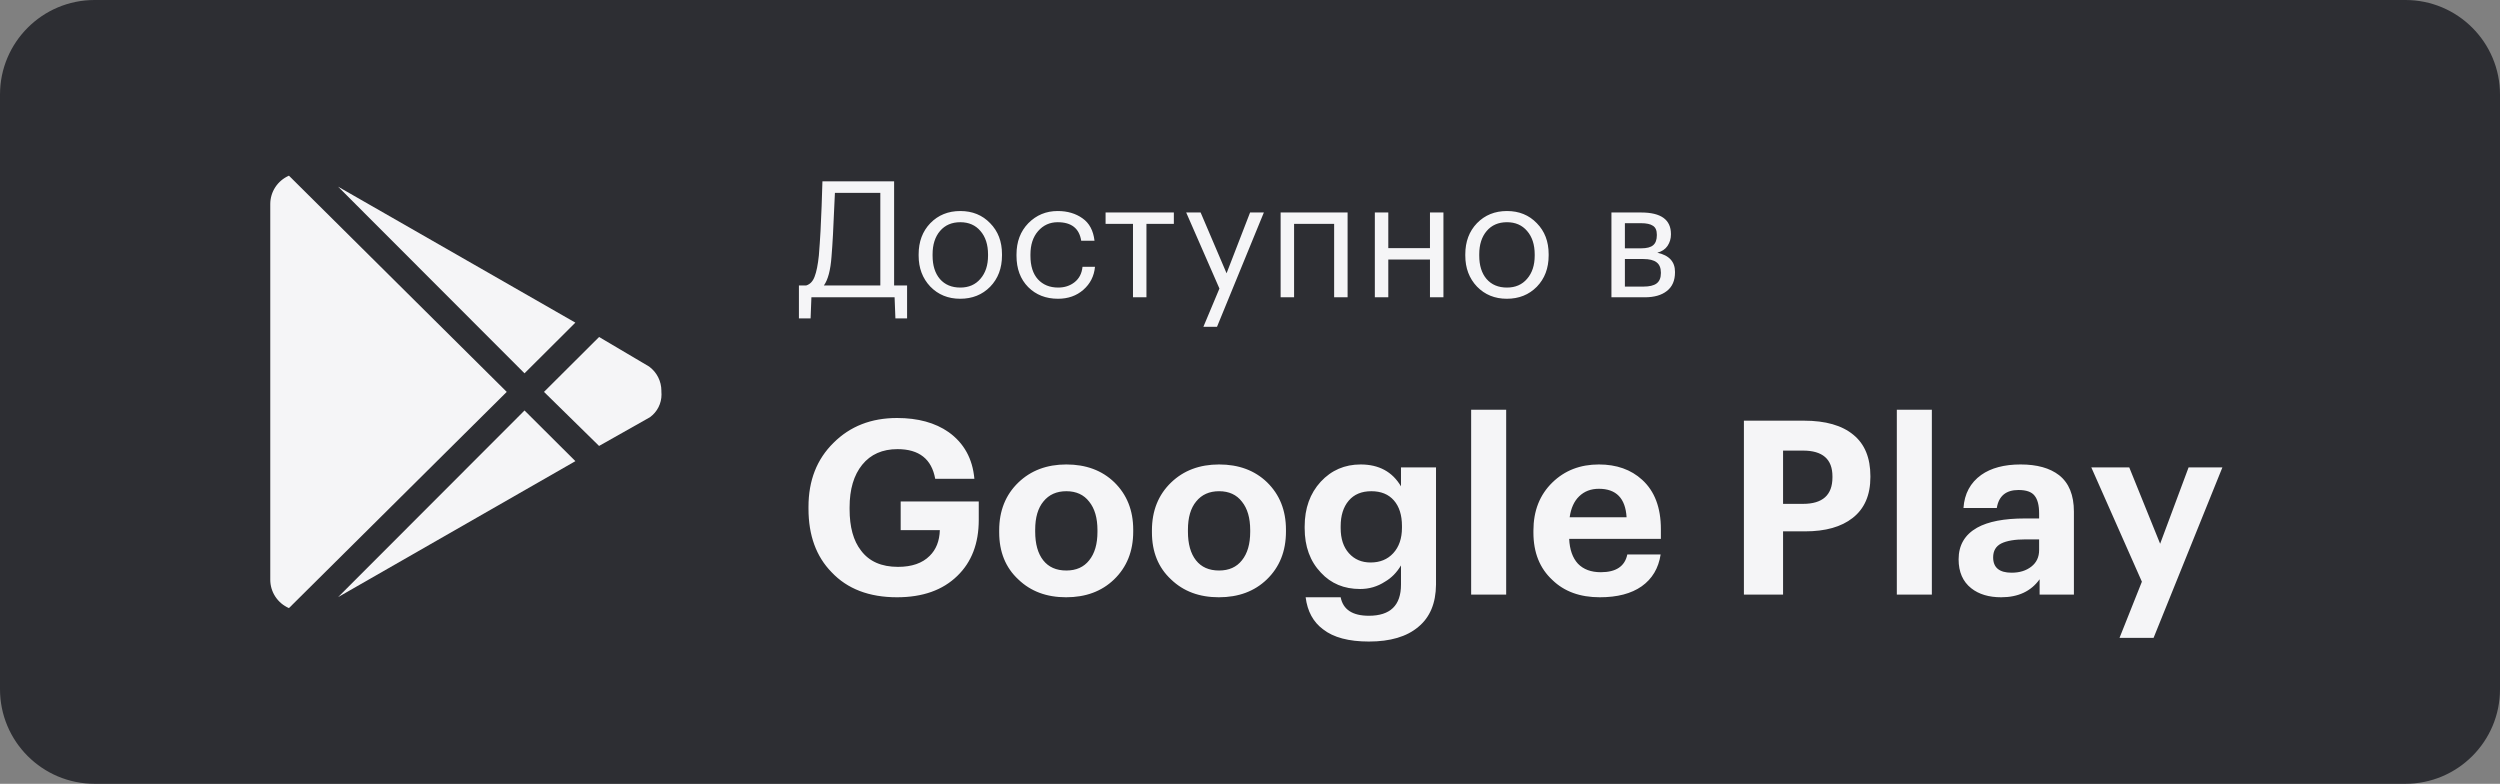 <svg width="185" height="58" viewBox="0 0 185 58" fill="none" xmlns="http://www.w3.org/2000/svg">
<rect x="0" y="0" width="185" height="58" fill="#808080" stroke="none"/>
<g clip-path="url(#clip0_334_157)">
<path d="M178 0H7C3.134 0 0 3.134 0 7V51C0 54.866 3.134 58 7 58H178C181.866 58 185 54.866 185 51V7C185 3.134 181.866 0 178 0Z" fill="#2D2E33"/>
<path d="M61.532 18.988C61.46 19.988 61.272 20.7 60.968 21.124H65.144V14.272H61.784C61.768 14.496 61.748 14.92 61.724 15.544C61.7 16.16 61.672 16.768 61.64 17.368C61.608 17.96 61.572 18.5 61.532 18.988ZM59.984 23.56H59.12V21.124H59.66C59.948 21.036 60.156 20.816 60.284 20.464C60.42 20.112 60.524 19.592 60.596 18.904C60.692 17.712 60.76 16.5 60.8 15.268C60.832 14.428 60.852 13.812 60.86 13.42H66.164V21.124H67.124V23.56H66.26L66.2 22H60.044L59.984 23.56ZM71.063 21.28C71.687 21.28 72.183 21.064 72.551 20.632C72.927 20.2 73.115 19.628 73.115 18.916V18.832C73.115 18.104 72.927 17.524 72.551 17.092C72.183 16.66 71.687 16.444 71.063 16.444C70.431 16.444 69.931 16.66 69.563 17.092C69.195 17.524 69.011 18.1 69.011 18.82V18.916C69.011 19.644 69.191 20.22 69.551 20.644C69.919 21.068 70.423 21.28 71.063 21.28ZM71.051 22.108C70.163 22.108 69.427 21.808 68.843 21.208C68.267 20.6 67.979 19.836 67.979 18.916V18.82C67.979 17.884 68.267 17.116 68.843 16.516C69.427 15.916 70.167 15.616 71.063 15.616C71.959 15.616 72.695 15.916 73.271 16.516C73.855 17.108 74.147 17.872 74.147 18.808V18.904C74.147 19.848 73.855 20.62 73.271 21.22C72.687 21.812 71.947 22.108 71.051 22.108ZM78.293 22.108C77.397 22.108 76.661 21.82 76.085 21.244C75.509 20.66 75.221 19.888 75.221 18.928V18.832C75.221 17.888 75.513 17.116 76.097 16.516C76.689 15.916 77.413 15.616 78.269 15.616C78.989 15.616 79.601 15.796 80.105 16.156C80.609 16.508 80.905 17.06 80.993 17.812H80.009C79.865 16.9 79.285 16.444 78.269 16.444C77.685 16.444 77.201 16.664 76.817 17.104C76.441 17.536 76.253 18.112 76.253 18.832V18.928C76.253 19.68 76.437 20.26 76.805 20.668C77.181 21.076 77.681 21.28 78.305 21.28C78.777 21.28 79.181 21.148 79.517 20.884C79.861 20.612 80.057 20.232 80.105 19.744H81.029C80.965 20.432 80.677 21 80.165 21.448C79.661 21.888 79.037 22.108 78.293 22.108ZM86.865 16.564H84.837V22H83.841V16.564H81.813V15.724H86.865V16.564ZM90.238 21.352L87.778 15.724H88.846L90.766 20.224L92.506 15.724H93.526L90.058 24.184H89.05L90.238 21.352ZM98.726 16.564H95.762V22H94.766V15.724H99.722V22H98.726V16.564ZM105.818 19.204H102.734V22H101.738V15.724H102.734V18.364H105.818V15.724H106.814V22H105.818V19.204ZM111.516 21.28C112.14 21.28 112.636 21.064 113.004 20.632C113.38 20.2 113.568 19.628 113.568 18.916V18.832C113.568 18.104 113.38 17.524 113.004 17.092C112.636 16.66 112.14 16.444 111.516 16.444C110.884 16.444 110.384 16.66 110.016 17.092C109.648 17.524 109.464 18.1 109.464 18.82V18.916C109.464 19.644 109.644 20.22 110.004 20.644C110.372 21.068 110.876 21.28 111.516 21.28ZM111.504 22.108C110.616 22.108 109.88 21.808 109.296 21.208C108.72 20.6 108.432 19.836 108.432 18.916V18.82C108.432 17.884 108.72 17.116 109.296 16.516C109.88 15.916 110.62 15.616 111.516 15.616C112.412 15.616 113.148 15.916 113.724 16.516C114.308 17.108 114.6 17.872 114.6 18.808V18.904C114.6 19.848 114.308 20.62 113.724 21.22C113.14 21.812 112.4 22.108 111.504 22.108ZM119.246 15.724H121.442C122.914 15.724 123.65 16.256 123.65 17.32V17.356C123.65 17.66 123.566 17.94 123.398 18.196C123.23 18.444 122.978 18.612 122.642 18.7C123.514 18.892 123.95 19.364 123.95 20.116V20.152C123.95 20.76 123.75 21.22 123.35 21.532C122.958 21.844 122.41 22 121.706 22H119.246V15.724ZM120.242 16.516V18.376H121.442C121.858 18.376 122.154 18.3 122.33 18.148C122.514 17.996 122.606 17.748 122.606 17.404V17.368C122.606 17.048 122.51 16.828 122.318 16.708C122.134 16.58 121.838 16.516 121.43 16.516H120.242ZM120.242 19.168V21.208H121.61C122.05 21.208 122.374 21.132 122.582 20.98C122.798 20.82 122.906 20.564 122.906 20.212V20.176C122.906 19.824 122.798 19.568 122.582 19.408C122.374 19.248 122.05 19.168 121.61 19.168H120.242ZM66.38 44.198C64.316 44.198 62.702 43.58 61.538 42.344C60.398 41.18 59.828 39.614 59.828 37.646V37.502C59.828 35.558 60.446 33.98 61.682 32.768C62.906 31.544 64.472 30.932 66.38 30.932C67.928 30.932 69.2 31.28 70.196 31.976C71.336 32.792 71.972 33.944 72.104 35.432H69.206C68.942 33.968 68.012 33.236 66.416 33.236C65.3 33.236 64.43 33.62 63.806 34.388C63.182 35.156 62.87 36.206 62.87 37.538V37.682C62.87 39.002 63.152 40.022 63.716 40.742C64.316 41.546 65.228 41.948 66.452 41.948C67.472 41.948 68.252 41.678 68.792 41.138C69.272 40.67 69.524 40.034 69.548 39.23H66.65V37.106H72.428V38.474C72.428 40.214 71.9 41.594 70.844 42.614C69.764 43.67 68.276 44.198 66.38 44.198ZM78.908 42.218C79.64 42.218 80.204 41.966 80.6 41.462C81.008 40.958 81.212 40.256 81.212 39.356V39.23C81.212 38.33 81.008 37.628 80.6 37.124C80.204 36.608 79.64 36.35 78.908 36.35C78.188 36.35 77.624 36.602 77.216 37.106C76.808 37.598 76.604 38.294 76.604 39.194V39.338C76.604 40.25 76.802 40.958 77.198 41.462C77.594 41.966 78.164 42.218 78.908 42.218ZM78.89 44.198C77.45 44.198 76.274 43.76 75.362 42.884C74.414 42.008 73.94 40.844 73.94 39.392V39.248C73.94 37.796 74.414 36.614 75.362 35.702C76.286 34.814 77.468 34.37 78.908 34.37C80.36 34.37 81.542 34.808 82.454 35.684C83.39 36.596 83.858 37.766 83.858 39.194V39.338C83.858 40.79 83.384 41.972 82.436 42.884C81.524 43.76 80.342 44.198 78.89 44.198ZM90.211 42.218C90.943 42.218 91.507 41.966 91.903 41.462C92.311 40.958 92.515 40.256 92.515 39.356V39.23C92.515 38.33 92.311 37.628 91.903 37.124C91.507 36.608 90.943 36.35 90.211 36.35C89.491 36.35 88.927 36.602 88.519 37.106C88.111 37.598 87.907 38.294 87.907 39.194V39.338C87.907 40.25 88.105 40.958 88.501 41.462C88.897 41.966 89.467 42.218 90.211 42.218ZM90.193 44.198C88.753 44.198 87.577 43.76 86.665 42.884C85.717 42.008 85.243 40.844 85.243 39.392V39.248C85.243 37.796 85.717 36.614 86.665 35.702C87.589 34.814 88.771 34.37 90.211 34.37C91.663 34.37 92.845 34.808 93.757 35.684C94.693 36.596 95.161 37.766 95.161 39.194V39.338C95.161 40.79 94.687 41.972 93.739 42.884C92.827 43.76 91.645 44.198 90.193 44.198ZM101.297 47.474C99.809 47.474 98.681 47.174 97.913 46.574C97.181 46.034 96.749 45.242 96.617 44.198H99.209C99.389 45.11 100.085 45.566 101.297 45.566C102.881 45.566 103.673 44.798 103.673 43.262V41.84C103.361 42.368 102.965 42.77 102.485 43.046C101.933 43.406 101.321 43.586 100.649 43.586C99.461 43.586 98.495 43.184 97.751 42.38C96.947 41.54 96.545 40.442 96.545 39.086V38.96C96.545 37.616 96.941 36.512 97.733 35.648C98.525 34.796 99.509 34.37 100.685 34.37C102.041 34.37 103.037 34.91 103.673 35.99V34.586H106.265V43.262C106.253 44.642 105.815 45.686 104.951 46.394C104.099 47.114 102.881 47.474 101.297 47.474ZM101.423 41.624C102.119 41.624 102.677 41.396 103.097 40.94C103.529 40.472 103.745 39.842 103.745 39.05V38.924C103.745 38.12 103.547 37.49 103.151 37.034C102.755 36.578 102.197 36.35 101.477 36.35C100.757 36.35 100.199 36.584 99.803 37.052C99.407 37.52 99.209 38.15 99.209 38.942V39.086C99.209 39.866 99.413 40.484 99.821 40.94C100.229 41.396 100.763 41.624 101.423 41.624ZM108.865 30.32H111.457V44H108.865V30.32ZM118.387 44.198C116.923 44.198 115.753 43.772 114.877 42.92C113.941 42.056 113.473 40.886 113.473 39.41V39.266C113.473 37.802 113.941 36.614 114.877 35.702C115.789 34.814 116.935 34.37 118.315 34.37C119.623 34.37 120.691 34.748 121.519 35.504C122.443 36.344 122.905 37.562 122.905 39.158V39.878H116.119C116.155 40.67 116.371 41.282 116.767 41.714C117.175 42.134 117.739 42.344 118.459 42.344C119.587 42.344 120.241 41.906 120.421 41.03H122.887C122.731 42.05 122.263 42.836 121.483 43.388C120.715 43.928 119.683 44.198 118.387 44.198ZM120.367 38.276C120.283 36.872 119.599 36.17 118.315 36.17C117.727 36.17 117.241 36.356 116.857 36.728C116.485 37.088 116.251 37.604 116.155 38.276H120.367ZM129.049 31.13H133.495C135.091 31.13 136.309 31.478 137.149 32.174C137.989 32.858 138.409 33.878 138.409 35.234V35.306C138.409 36.638 137.971 37.646 137.095 38.33C136.255 38.99 135.085 39.32 133.585 39.32H131.947V44H129.049V31.13ZM133.423 37.286C134.875 37.286 135.601 36.632 135.601 35.324V35.252C135.601 33.98 134.875 33.344 133.423 33.344H131.947V37.286H133.423ZM140.365 30.32H142.957V44H140.365V30.32ZM148.087 44.198C147.175 44.198 146.437 43.976 145.873 43.532C145.249 43.04 144.937 42.326 144.937 41.39C144.937 40.346 145.393 39.566 146.305 39.05C147.121 38.594 148.297 38.366 149.833 38.366H150.895V37.988C150.895 37.388 150.781 36.95 150.553 36.674C150.337 36.398 149.941 36.26 149.365 36.26C148.441 36.26 147.907 36.704 147.763 37.592H145.297C145.369 36.536 145.807 35.72 146.611 35.144C147.343 34.628 148.315 34.37 149.527 34.37C150.739 34.37 151.687 34.634 152.371 35.162C153.103 35.738 153.469 36.638 153.469 37.862V44H150.931V42.866C150.295 43.754 149.347 44.198 148.087 44.198ZM148.861 42.38C149.449 42.38 149.935 42.23 150.319 41.93C150.703 41.63 150.895 41.222 150.895 40.706V39.914H149.887C149.095 39.914 148.495 40.016 148.087 40.22C147.691 40.424 147.493 40.766 147.493 41.246C147.493 42.002 147.949 42.38 148.861 42.38ZM158.5 43.046L154.756 34.586H157.564L159.85 40.238L161.956 34.586H164.458L159.364 47.204H156.844L158.5 43.046Z" fill="#F5F5F7"/>
<path d="M25.019 13.813L42.577 23.875L38.814 27.625L25.019 13.813ZM21.381 13L37.499 29L21.382 45C20.972 44.822 20.623 44.528 20.377 44.155C20.131 43.782 20 43.346 20 42.9C20 42.869 20 42.839 20 42.809V15.188C20 15.163 20 15.132 20 15.101C20 14.658 20.129 14.224 20.372 13.852C20.615 13.48 20.961 13.187 21.367 13.007L21.382 13H21.381ZM48.035 27.125C48.317 27.332 48.546 27.602 48.703 27.913C48.861 28.225 48.943 28.569 48.943 28.917C48.943 28.947 48.943 28.975 48.943 29.004V29C48.948 29.057 48.952 29.125 48.952 29.193C48.953 29.52 48.876 29.842 48.728 30.133C48.58 30.425 48.365 30.677 48.102 30.871L48.096 30.875L44.331 33L40.256 29L44.333 24.937L48.035 27.125ZM25.019 44.187L38.815 30.375L42.579 34.125L25.019 44.187Z" fill="#F5F5F7"/>
</g>
<defs>
<clipPath id="clip0_334_157">
<rect width="185" height="58" fill="white"/>
</clipPath>
</defs>
</svg>
